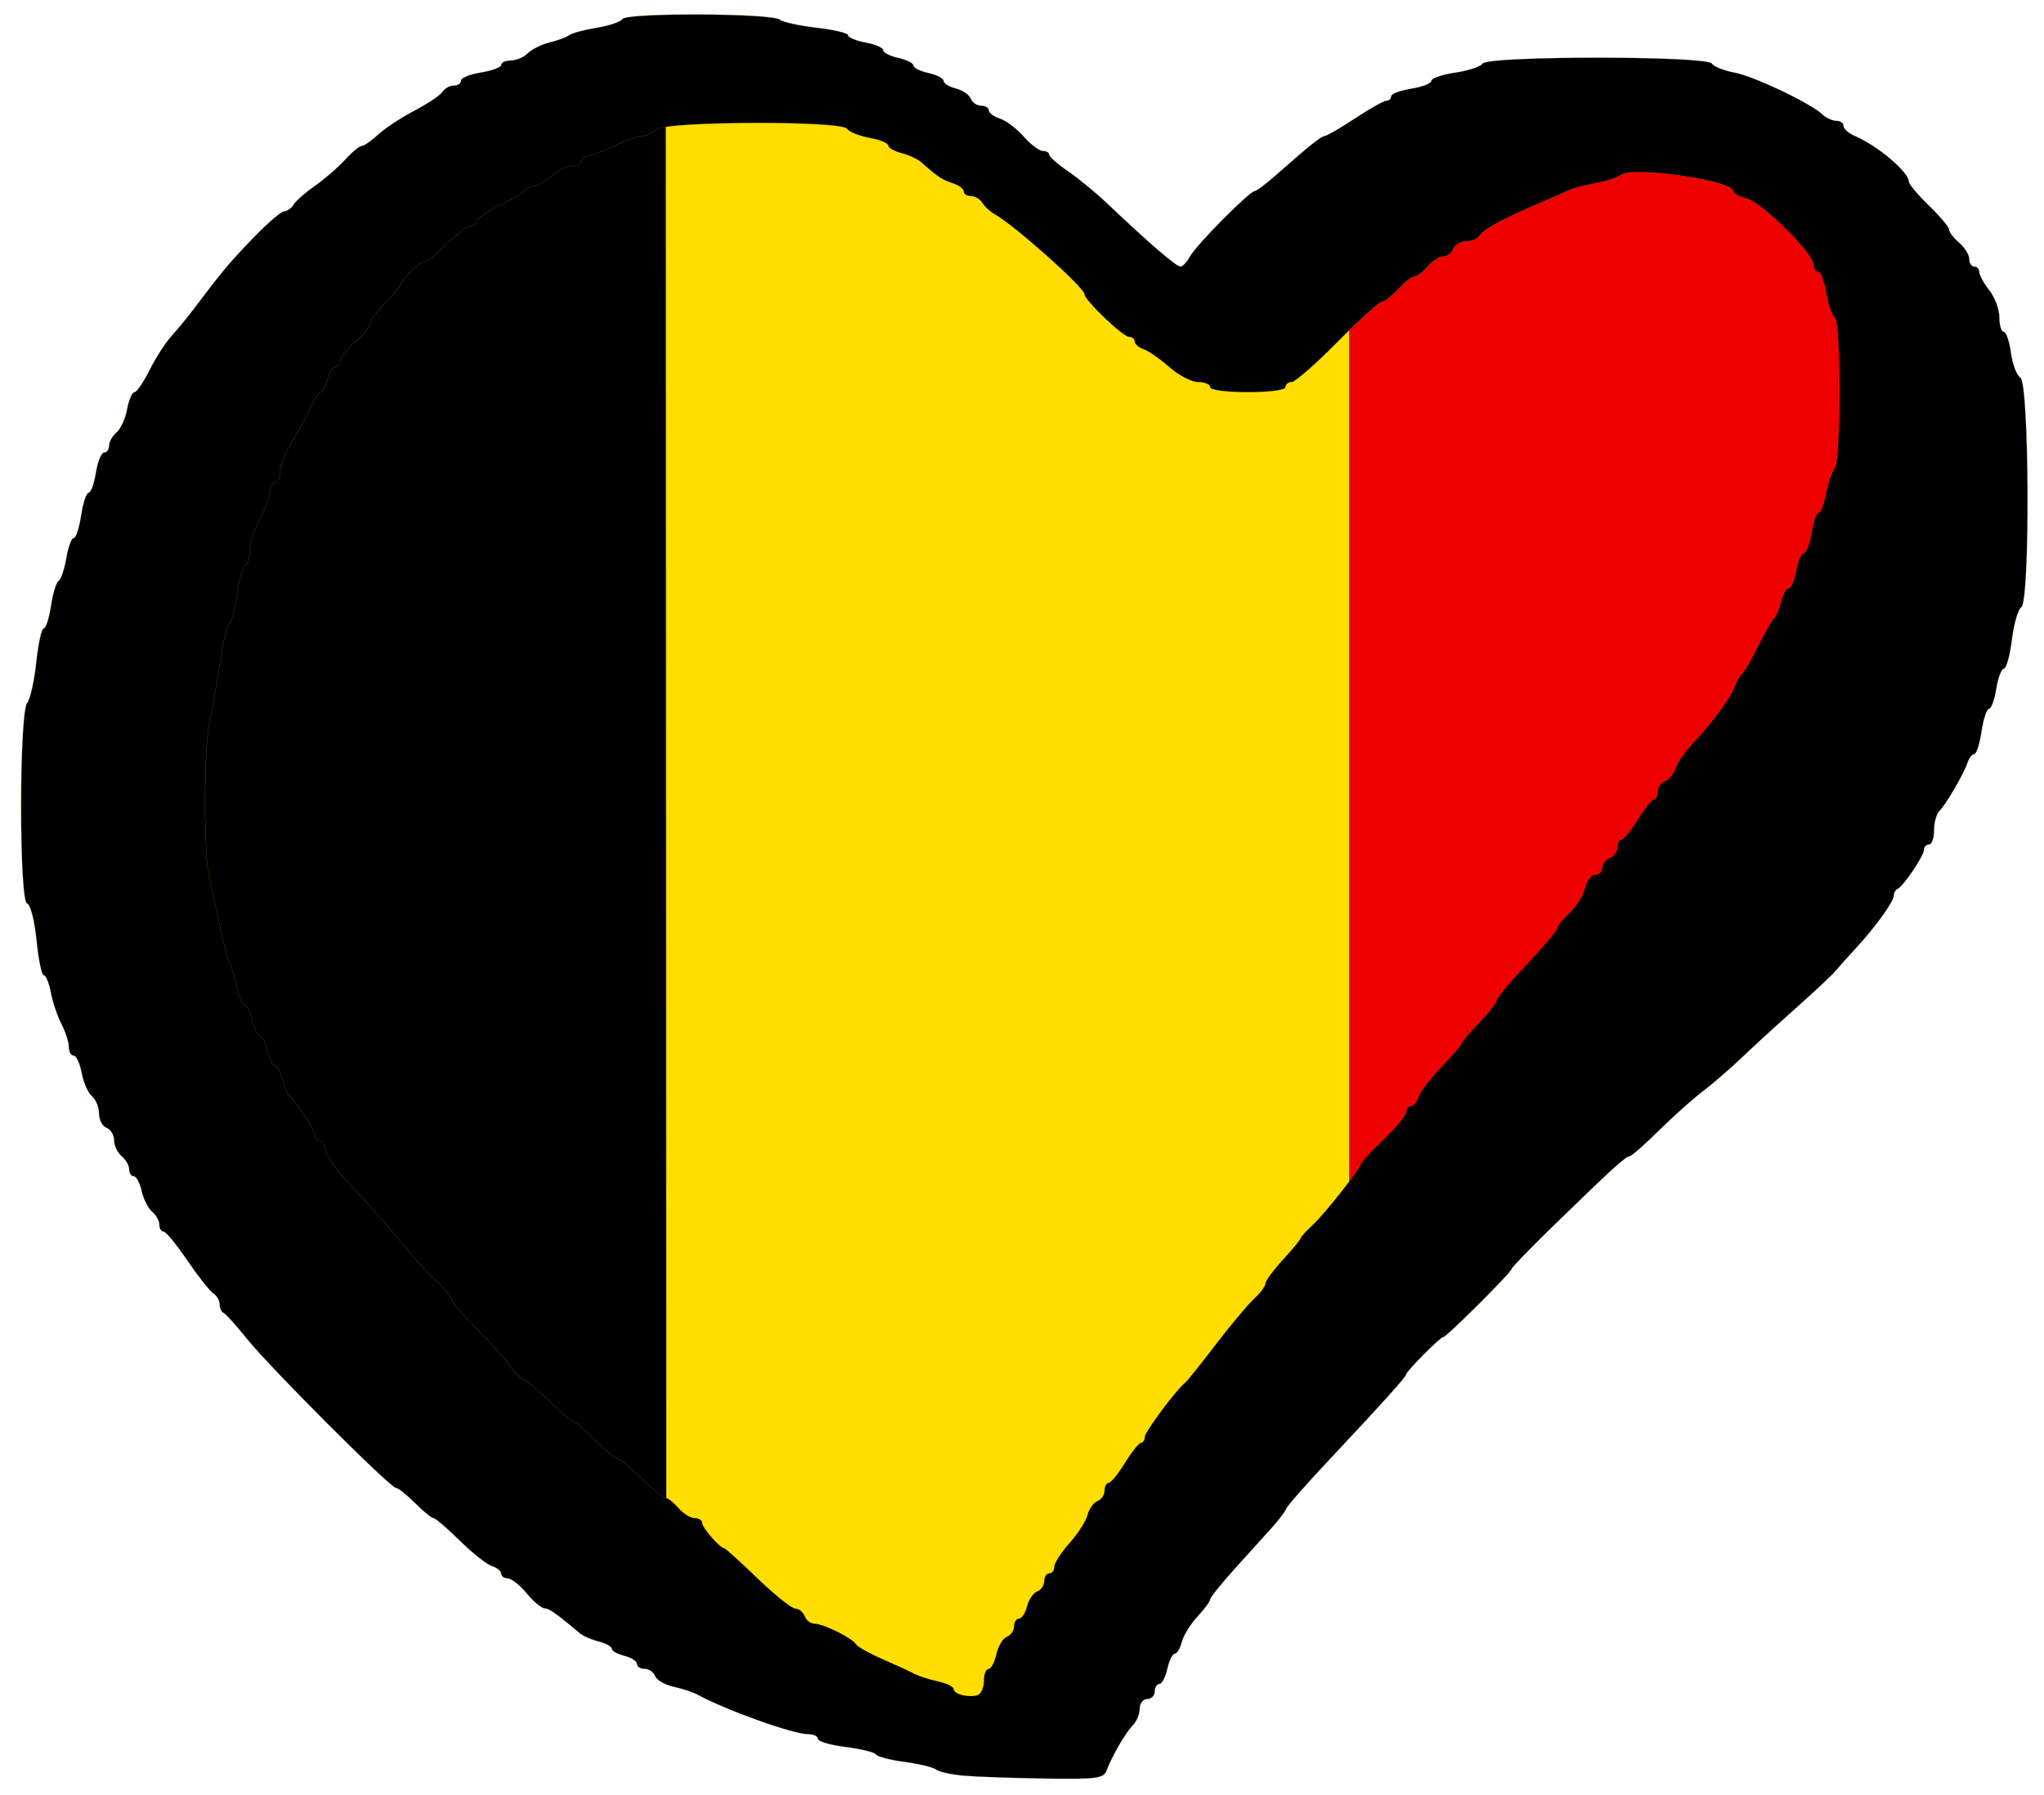 <?xml version="1.0" encoding="UTF-8" standalone="no"?>
<!-- Created with Inkscape (http://www.inkscape.org/) -->
<svg
   xmlns:dc="http://purl.org/dc/elements/1.1/"
   xmlns:cc="http://creativecommons.org/ns#"
   xmlns:rdf="http://www.w3.org/1999/02/22-rdf-syntax-ns#"
   xmlns:svg="http://www.w3.org/2000/svg"
   xmlns="http://www.w3.org/2000/svg"
   xmlns:sodipodi="http://sodipodi.sourceforge.net/DTD/sodipodi-0.dtd"
   xmlns:inkscape="http://www.inkscape.org/namespaces/inkscape"
   width="335.09"
   height="294.36"
   id="svg3369"
   sodipodi:version="0.32"
   inkscape:version="0.46"
   version="1.0"
   sodipodi:docname="EuroBélgica.svg"
   inkscape:output_extension="org.inkscape.output.svg.inkscape">
  <defs
     id="defs3371"><inkscape:perspective
   sodipodi:type="inkscape:persp3d"
   inkscape:vp_x="0 : 526.18109 : 1"
   inkscape:vp_y="0 : 1000 : 0"
   inkscape:vp_z="744.09448 : 526.18109 : 1"
   inkscape:persp3d-origin="372.04724 : 350.78739 : 1"
   id="perspective3377" />
<inkscape:perspective
   id="perspective3445"
   inkscape:persp3d-origin="400 : 133.33333 : 1"
   inkscape:vp_z="800 : 200 : 1"
   inkscape:vp_y="0 : 1000 : 0"
   inkscape:vp_x="0 : 200 : 1"
   sodipodi:type="inkscape:persp3d" />
<inkscape:perspective
   id="perspective2405"
   inkscape:persp3d-origin="500 : 200 : 1"
   inkscape:vp_z="1000 : 300 : 1"
   inkscape:vp_y="0 : 1000 : 0"
   inkscape:vp_x="0 : 300 : 1"
   sodipodi:type="inkscape:persp3d" />
<inkscape:perspective
   id="perspective3567"
   inkscape:persp3d-origin="500.00006 : 233.33333 : 1"
   inkscape:vp_z="1000.0001 : 350 : 1"
   inkscape:vp_y="0 : 1000 : 0"
   inkscape:vp_x="0 : 350 : 1"
   sodipodi:type="inkscape:persp3d" />
<inkscape:perspective
   id="perspective3022"
   inkscape:persp3d-origin="750 : 333.33333 : 1"
   inkscape:vp_z="1500 : 500 : 1"
   inkscape:vp_y="0 : 1000 : 0"
   inkscape:vp_x="0 : 500 : 1"
   sodipodi:type="inkscape:persp3d" />
<inkscape:perspective
   id="perspective2401"
   inkscape:persp3d-origin="300 : 133.33333 : 1"
   inkscape:vp_z="600 : 200 : 1"
   inkscape:vp_y="0 : 1000 : 0"
   inkscape:vp_x="0 : 200 : 1"
   sodipodi:type="inkscape:persp3d" />

 <style
   id="style3210"
   type="text/css">
   
    .fil3 {fill:black}
    .fil1 {fill:#0000B3}
    .fil8 {fill:#005BA4}
    .fil7 {fill:#035D34}
    .fil5 {fill:#86632B}
    .fil6 {fill:#D32620}
    .fil2 {fill:#E32110}
    .fil0 {fill:#F7D900}
    .fil4 {fill:#FDF700}
   
  </style>

  <inkscape:perspective
   id="perspective3298"
   inkscape:persp3d-origin="600 : 200 : 1"
   inkscape:vp_z="1200 : 300 : 1"
   inkscape:vp_y="0 : 1000 : 0"
   inkscape:vp_x="0 : 300 : 1"
   sodipodi:type="inkscape:persp3d" />


  <sodipodi:namedview
   inkscape:window-height="712"
   inkscape:window-width="1024"
   inkscape:pageshadow="2"
   inkscape:pageopacity="0.0"
   guidetolerance="10.0"
   gridtolerance="10.0"
   objecttolerance="10.0"
   borderopacity="1.0"
   bordercolor="#666666"
   pagecolor="#ffffff"
   id="namedview3304"
   inkscape:zoom="0.985"
   inkscape:cx="300"
   inkscape:cy="150"
   inkscape:window-x="-4"
   inkscape:window-y="-4"
   inkscape:current-layer="svg2" />

  
  
  
  
 
   
  
    
    
    
    
    
    
    
    
    
    
    
    
    
    
    
    
    
    
    
    
    
    
    
    
    
    
    
    
   <inkscape:perspective
   id="perspective3755"
   inkscape:persp3d-origin="450 : 200 : 1"
   inkscape:vp_z="900 : 300 : 1"
   inkscape:vp_y="0 : 1000 : 0"
   inkscape:vp_x="0 : 300 : 1"
   sodipodi:type="inkscape:persp3d" />
</defs>
  <sodipodi:namedview
     id="base"
     pagecolor="#ffffff"
     bordercolor="#666666"
     borderopacity="1.0"
     inkscape:pageopacity="0.0"
     inkscape:pageshadow="2"
     inkscape:zoom="1.5298694"
     inkscape:cx="175.41239"
     inkscape:cy="131.37268"
     inkscape:document-units="px"
     inkscape:current-layer="layer1"
     showgrid="false"
     inkscape:window-width="918"
     inkscape:window-height="744"
     inkscape:window-x="362"
     inkscape:window-y="22"
     showguides="true" />
  <g
     inkscape:label="Capa 1"
     inkscape:groupmode="layer"
     id="layer1">
    <g
       id="g3763">
      <path
         id="path5133"
         d="M 88.672,22.538 L 121.396,12.51 L 143.564,14.621 L 191.595,48.928 L 206.901,47.873 L 243.32,25.705 L 244.904,195.132 L 198.456,240.523 L 169.955,285.387 L 151.481,282.748 L 100.812,253.191 L 90.255,239.996 L 88.672,22.538 z"
         style="fill:#ffde00;fill-opacity:1;fill-rule:evenodd;stroke:#f7d900;stroke-width:1px;stroke-linecap:butt;stroke-linejoin:miter;stroke-opacity:1" />
      <path
         sodipodi:nodetypes="ccccccc"
         id="path5129"
         d="M 108.646,17.788 L 108.729,246.857 L 40.302,191.437 L 19.529,127.044 L 26.86,74.263 L 54.965,46.817 C 71.86,33.849 86.618,2.527 108.646,17.788 z"
         style="fill:#000000;fill-opacity:1;fill-rule:evenodd;stroke:#000000;stroke-width:1px;stroke-linecap:butt;stroke-linejoin:miter;stroke-opacity:1" />
      <path
         sodipodi:nodetypes="ccccccc"
         id="path5131"
         d="M 221.68,34.15 L 221.68,196.715 L 295.912,109.627 L 317.214,50.512 L 286.23,22.01 L 237.818,21.482 L 221.68,34.15 z"
         style="fill:#ee0000;fill-opacity:1;fill-rule:evenodd;stroke:#ee0000;stroke-width:1px;stroke-linecap:butt;stroke-linejoin:miter;stroke-opacity:1" />
      <g
         transform="translate(-79.734,-20.725)"
         id="g3402">
        <path
           style="fill:#000000;fill-opacity:1;stroke:#ffcc00;stroke-width:0.019;stroke-linecap:butt;stroke-linejoin:miter;stroke-miterlimit:4;stroke-dasharray:none;stroke-dashoffset:0;stroke-opacity:1"
           d="M 237.744,311.906 C 235.713,311.727 233.673,311.277 233.21,310.906 C 232.748,310.534 230.423,309.969 228.044,309.649 C 225.664,309.329 223.537,308.774 223.315,308.417 C 223.094,308.059 220.869,307.51 218.369,307.198 C 215.87,306.886 213.825,306.286 213.825,305.866 C 213.825,305.445 213.096,305.101 212.206,305.101 C 209.734,305.101 198.723,301.155 194.017,298.583 C 193.322,298.203 191.591,297.637 190.171,297.325 C 188.75,297.013 187.383,296.224 187.133,295.572 C 186.883,294.919 186.11,294.386 185.416,294.386 C 184.721,294.386 184.153,294.022 184.153,293.577 C 184.153,293.133 183.226,292.536 182.093,292.252 C 180.96,291.967 180.032,291.444 180.032,291.089 C 180.032,290.734 179.073,290.203 177.901,289.909 C 176.729,289.614 175.338,289.011 174.81,288.568 C 170.885,285.271 169.779,284.491 168.985,284.46 C 168.488,284.441 167.171,283.328 166.059,281.988 C 164.947,280.647 163.556,279.55 162.969,279.55 C 162.381,279.55 161.9,279.204 161.9,278.781 C 161.9,278.358 161.211,277.794 160.368,277.527 C 159.526,277.259 157.153,275.38 155.094,273.35 C 153.035,271.32 151.099,269.659 150.792,269.659 C 150.485,269.659 149.121,268.547 147.761,267.187 C 146.401,265.827 144.999,264.714 144.646,264.714 C 143.716,264.714 124.17,245.16 120.291,240.35 C 118.485,238.111 116.724,236.155 116.376,236.004 C 116.028,235.853 115.744,235.222 115.744,234.602 C 115.744,233.983 115.275,233.179 114.702,232.817 C 114.129,232.454 112.213,230.025 110.444,227.418 C 108.675,224.812 106.918,222.679 106.54,222.679 C 106.162,222.679 105.853,222.168 105.853,221.544 C 105.853,220.919 105.32,219.966 104.67,219.426 C 104.019,218.886 103.248,217.357 102.956,216.028 C 102.664,214.7 102.084,213.613 101.666,213.613 C 101.249,213.613 100.908,213.102 100.908,212.477 C 100.908,211.853 100.351,210.88 99.671,210.316 C 98.991,209.751 98.435,208.582 98.435,207.716 C 98.435,206.851 97.879,205.93 97.199,205.669 C 96.519,205.408 95.962,204.352 95.962,203.323 C 95.962,202.293 95.445,201.022 94.812,200.497 C 94.18,199.972 93.421,198.257 93.126,196.687 C 92.832,195.116 92.237,193.832 91.804,193.832 C 91.371,193.832 91.015,193.182 91.012,192.389 C 91.009,191.596 90.467,189.911 89.806,188.645 C 89.146,187.38 88.365,185.061 88.071,183.494 C 87.777,181.927 87.255,180.644 86.911,180.644 C 86.566,180.644 86.031,178.072 85.722,174.928 C 85.402,171.684 84.732,169.071 84.173,168.884 C 82.853,168.444 82.864,137.609 84.185,135.999 C 84.68,135.394 85.351,132.397 85.675,129.337 C 85.999,126.277 86.549,123.773 86.898,123.773 C 87.247,123.773 87.782,122.113 88.086,120.083 C 88.391,118.054 88.957,116.198 89.345,115.958 C 89.732,115.718 90.3,114.041 90.606,112.23 C 90.912,110.419 91.458,108.937 91.82,108.937 C 92.182,108.937 92.729,107.268 93.035,105.228 C 93.34,103.188 93.892,101.519 94.259,101.519 C 94.627,101.519 95.165,100.036 95.455,98.223 C 95.745,96.409 96.348,94.926 96.796,94.926 C 97.244,94.926 97.611,94.415 97.611,93.79 C 97.611,93.166 98.157,92.201 98.825,91.647 C 99.493,91.093 100.276,89.378 100.565,87.837 C 100.855,86.296 101.395,85.035 101.766,85.035 C 102.137,85.035 103.254,83.405 104.249,81.413 C 105.244,79.421 106.853,76.917 107.824,75.85 C 108.795,74.782 110.429,72.795 111.455,71.436 C 116.214,65.128 117.245,63.895 121.218,59.767 C 123.549,57.345 125.848,55.363 126.328,55.363 C 126.808,55.363 127.497,54.872 127.86,54.272 C 128.222,53.672 129.807,52.281 131.381,51.181 C 132.955,50.082 135.171,48.162 136.304,46.915 C 137.437,45.668 138.669,44.649 139.041,44.649 C 139.413,44.649 140.622,43.81 141.728,42.785 C 142.833,41.76 145.506,39.998 147.667,38.87 C 149.829,37.742 151.894,36.355 152.256,35.788 C 152.619,35.222 153.453,34.758 154.111,34.758 C 154.768,34.758 155.306,34.391 155.306,33.943 C 155.306,33.495 156.789,32.892 158.603,32.602 C 160.416,32.312 161.9,31.751 161.9,31.356 C 161.9,30.96 162.615,30.637 163.489,30.637 C 164.363,30.637 165.617,30.099 166.274,29.441 C 166.932,28.784 168.535,27.991 169.836,27.679 C 171.138,27.368 172.573,26.835 173.027,26.495 C 173.48,26.156 175.52,25.605 177.56,25.272 C 179.6,24.938 181.506,24.292 181.796,23.835 C 182.459,22.789 206.229,22.878 207.535,23.931 C 208.048,24.345 210.786,24.947 213.619,25.269 C 216.452,25.59 218.77,26.147 218.77,26.505 C 218.77,26.863 220.069,27.4 221.655,27.698 C 223.242,27.995 224.54,28.564 224.54,28.96 C 224.54,29.357 225.653,29.926 227.013,30.225 C 228.373,30.523 229.485,31.08 229.485,31.461 C 229.485,31.842 230.598,32.399 231.958,32.697 C 233.318,32.996 234.431,33.575 234.431,33.983 C 234.431,34.392 235.331,34.952 236.431,35.229 C 237.532,35.505 238.633,36.254 238.878,36.893 C 239.124,37.532 239.892,38.055 240.586,38.055 C 241.281,38.055 241.849,38.401 241.849,38.823 C 241.849,39.246 242.667,39.852 243.668,40.169 C 244.668,40.487 246.42,41.81 247.56,43.11 C 248.7,44.409 250.107,45.473 250.686,45.473 C 251.265,45.473 251.742,45.751 251.745,46.091 C 251.748,46.431 253.116,47.636 254.784,48.77 C 256.453,49.903 259.383,52.314 261.295,54.127 C 268.14,60.618 272.56,64.43 273.242,64.43 C 273.623,64.43 274.338,63.677 274.83,62.758 C 275.814,60.918 284.574,52.069 285.417,52.063 C 285.707,52.06 287.305,50.855 288.968,49.384 C 294.381,44.595 296.377,43 296.954,43 C 297.266,43 299.492,41.702 301.901,40.115 C 304.31,38.529 306.62,37.231 307.033,37.231 C 307.447,37.231 307.786,36.907 307.786,36.512 C 307.786,36.116 309.269,35.556 311.083,35.266 C 312.896,34.976 314.379,34.395 314.379,33.974 C 314.379,33.554 316.141,32.951 318.294,32.633 C 320.448,32.316 322.474,31.644 322.798,31.141 C 323.619,29.864 359.537,29.86 360.36,31.136 C 360.683,31.637 362.349,32.305 364.061,32.62 C 367.236,33.204 376.55,37.634 378.521,39.497 C 379.12,40.064 380.14,40.527 380.788,40.527 C 381.435,40.527 381.965,40.908 381.965,41.372 C 381.965,41.837 382.8,42.577 383.82,43.019 C 387.655,44.677 392.68,48.942 392.68,50.539 C 392.68,50.927 394.164,52.684 395.977,54.444 C 397.79,56.203 399.274,57.975 399.274,58.381 C 399.274,58.786 400.015,59.753 400.922,60.529 C 401.829,61.306 402.571,62.501 402.571,63.185 C 402.571,63.87 402.941,64.43 403.395,64.43 C 403.848,64.43 404.219,64.835 404.219,65.33 C 404.219,65.825 404.961,67.173 405.867,68.326 C 406.774,69.478 407.516,71.484 407.516,72.783 C 407.516,74.082 407.838,75.144 408.231,75.144 C 408.625,75.144 409.153,76.682 409.405,78.56 C 409.657,80.439 410.355,82.28 410.956,82.651 C 412.424,83.559 412.564,119.393 411.102,120.301 C 410.582,120.624 409.89,123.021 409.565,125.628 C 409.24,128.234 408.651,130.367 408.255,130.367 C 407.859,130.367 407.298,131.851 407.008,133.664 C 406.718,135.477 406.18,136.961 405.813,136.961 C 405.445,136.961 404.894,138.63 404.588,140.67 C 404.282,142.71 403.746,144.379 403.397,144.379 C 403.048,144.379 402.544,145.028 402.277,145.821 C 401.648,147.688 398.762,152.638 397.658,153.742 C 397.187,154.213 396.801,155.637 396.801,156.907 C 396.801,158.176 396.43,159.214 395.977,159.214 C 395.523,159.214 395.153,159.6 395.153,160.072 C 395.153,161.048 391.764,166.078 390.825,166.495 C 390.485,166.646 390.207,167.125 390.207,167.559 C 390.207,168.556 387.242,172.687 384.026,176.171 C 382.666,177.644 381.146,179.346 380.649,179.953 C 380.152,180.56 377.245,183.282 374.189,186.001 C 371.133,188.721 367.081,192.43 365.185,194.244 C 363.289,196.057 360.447,198.513 358.87,199.702 C 357.293,200.891 354.076,203.765 351.722,206.09 C 349.367,208.414 347.201,210.316 346.908,210.316 C 346.28,210.316 343.894,212.492 334.519,221.613 C 330.695,225.334 327.567,228.559 327.567,228.78 C 327.567,229.325 316.873,239.988 316.326,239.988 C 315.834,239.988 310.258,245.612 310.258,246.108 C 310.258,246.497 306.259,250.934 297.483,260.28 C 293.857,264.142 290.757,267.672 290.596,268.125 C 290.434,268.578 289.406,269.943 288.311,271.158 C 287.217,272.374 284.477,275.408 282.224,277.901 C 279.971,280.395 278.125,282.694 278.121,283.01 C 278.117,283.327 277.178,284.596 276.034,285.831 C 274.889,287.066 273.736,288.939 273.472,289.994 C 273.207,291.05 272.689,291.913 272.321,291.913 C 271.953,291.913 271.407,293.026 271.108,294.386 C 270.809,295.746 270.224,296.858 269.806,296.858 C 269.389,296.858 269.048,297.415 269.048,298.095 C 269.048,298.775 268.491,299.331 267.811,299.331 C 267.131,299.331 266.575,300.046 266.575,300.921 C 266.575,301.795 266.082,303.003 265.479,303.606 C 264.294,304.791 261.993,308.753 261.142,311.076 C 260.675,312.349 259.484,312.502 251.025,312.375 C 245.751,312.295 239.775,312.084 237.744,311.906 L 237.744,311.906 z M 241.024,296.358 C 241.024,295.273 241.366,294.386 241.783,294.386 C 242.2,294.386 242.779,293.304 243.07,291.982 C 243.36,290.66 244.131,289.373 244.784,289.123 C 245.436,288.873 245.97,288.1 245.97,287.406 C 245.97,286.712 246.333,286.144 246.778,286.144 C 247.223,286.144 247.813,285.243 248.089,284.143 C 248.365,283.042 249.114,281.941 249.753,281.696 C 250.392,281.451 250.915,280.682 250.915,279.988 C 250.915,279.294 251.286,278.726 251.739,278.726 C 252.192,278.726 252.563,278.236 252.563,277.638 C 252.563,277.039 253.69,275.289 255.066,273.747 C 256.442,272.205 257.774,270.125 258.025,269.125 C 258.276,268.124 259.004,267.105 259.643,266.86 C 260.283,266.615 260.805,265.846 260.805,265.152 C 260.805,264.458 261.102,263.89 261.464,263.89 C 261.826,263.89 263.032,262.416 264.143,260.615 C 265.254,258.814 266.441,257.33 266.781,257.318 C 267.121,257.306 267.399,256.871 267.399,256.351 C 267.399,255.521 272.625,248.506 274.063,247.406 C 274.36,247.179 276.586,244.397 279.011,241.224 C 281.436,238.051 284.266,234.67 285.3,233.711 C 286.334,232.753 287.18,231.62 287.18,231.194 C 287.18,230.768 288.478,229.002 290.065,227.27 C 291.652,225.538 292.95,223.964 292.95,223.772 C 292.95,223.581 293.829,222.608 294.904,221.609 C 296.977,219.685 302.84,212.238 302.84,211.531 C 302.84,211.301 304.509,209.513 306.549,207.558 C 308.589,205.604 310.258,203.57 310.258,203.039 C 310.258,202.508 310.604,202.074 311.027,202.074 C 311.45,202.074 312.008,201.405 312.268,200.587 C 312.527,199.769 314.221,197.558 316.032,195.673 C 317.843,193.789 319.325,192.054 319.325,191.818 C 319.325,191.582 320.623,190.052 322.21,188.418 C 323.796,186.785 325.094,185.13 325.094,184.743 C 325.094,184.355 327.313,181.697 330.025,178.838 C 332.736,175.978 334.962,173.342 334.97,172.981 C 334.978,172.619 335.886,171.488 336.988,170.466 C 338.09,169.445 339.243,167.608 339.55,166.385 C 339.858,165.161 340.625,164.16 341.256,164.16 C 341.887,164.16 342.403,163.643 342.403,163.012 C 342.403,162.38 342.959,161.65 343.639,161.389 C 344.319,161.128 344.875,160.347 344.875,159.652 C 344.875,158.958 345.172,158.39 345.534,158.39 C 345.896,158.39 347.102,156.917 348.213,155.116 C 349.324,153.314 350.511,151.831 350.851,151.819 C 351.191,151.806 351.469,151.229 351.469,150.534 C 351.469,149.84 352.011,149.064 352.674,148.81 C 353.337,148.555 354.11,147.621 354.391,146.733 C 354.673,145.845 355.893,144.065 357.102,142.778 C 360.365,139.302 363.334,135.295 364.079,133.361 C 364.442,132.42 364.998,131.454 365.316,131.214 C 365.633,130.975 366.82,128.925 367.953,126.658 C 369.087,124.391 370.263,122.348 370.567,122.117 C 370.871,121.885 371.375,120.68 371.686,119.438 C 371.998,118.196 372.567,117.179 372.951,117.179 C 373.334,117.179 373.892,115.881 374.189,114.295 C 374.487,112.708 375.056,111.41 375.453,111.41 C 375.851,111.41 376.413,109.926 376.703,108.113 C 376.993,106.3 377.513,104.816 377.858,104.816 C 378.203,104.816 378.745,103.425 379.062,101.725 C 379.38,100.025 380.017,98.178 380.478,97.62 C 381.555,96.317 381.566,73.449 380.489,72.765 C 380.052,72.487 379.431,70.683 379.109,68.757 C 378.787,66.83 378.185,65.254 377.772,65.254 C 377.358,65.254 377.02,64.731 377.02,64.092 C 377.02,62.272 368.525,53.89 366.053,53.269 C 364.832,52.963 363.832,52.411 363.832,52.044 C 363.832,50.309 347.316,47.943 345.462,49.412 C 344.913,49.847 343.027,50.462 341.271,50.779 C 339.515,51.096 337.475,51.646 336.738,52.002 C 336,52.357 334.099,53.196 332.512,53.866 C 326.523,56.394 323.012,58.266 322.375,59.27 C 322.012,59.841 320.981,60.309 320.082,60.309 C 319.184,60.309 318.235,60.865 317.974,61.545 C 317.713,62.225 316.98,62.781 316.344,62.781 C 315.708,62.781 314.552,63.523 313.776,64.43 C 313,65.336 312.026,66.078 311.612,66.078 C 311.198,66.078 310,67.005 308.95,68.139 C 307.9,69.272 306.698,70.199 306.279,70.199 C 305.861,70.199 302.597,73.159 299.028,76.776 C 295.458,80.393 292.074,83.361 291.507,83.37 C 290.941,83.379 290.477,83.758 290.477,84.211 C 290.477,84.687 287.867,85.035 284.296,85.035 C 280.724,85.035 278.114,84.687 278.114,84.211 C 278.114,83.758 277.237,83.387 276.165,83.387 C 275.093,83.387 272.961,82.278 271.426,80.922 C 269.891,79.566 267.986,78.243 267.193,77.982 C 266.4,77.72 265.751,77.16 265.751,76.737 C 265.751,76.315 265.336,75.969 264.83,75.969 C 263.816,75.969 257.509,69.933 257.509,68.963 C 257.509,67.893 245.974,57.615 242.79,55.849 C 242.046,55.435 241.14,54.601 240.777,53.994 C 240.415,53.387 239.58,52.891 238.923,52.891 C 238.265,52.891 237.727,52.545 237.727,52.122 C 237.727,51.699 236.921,51.098 235.936,50.785 C 234.239,50.246 233.368,49.667 230.793,47.368 C 230.183,46.824 228.712,46.134 227.524,45.836 C 226.336,45.538 225.364,44.98 225.364,44.597 C 225.364,44.213 223.973,43.643 222.273,43.331 C 220.573,43.018 218.918,42.352 218.595,41.851 C 217.717,40.49 188.696,40.601 187.327,41.97 C 186.76,42.536 185.721,43.013 185.019,43.028 C 184.316,43.043 182.258,43.773 180.444,44.649 C 178.631,45.524 176.684,46.254 176.117,46.269 C 175.551,46.284 175.087,46.668 175.087,47.121 C 175.087,47.574 174.402,47.945 173.565,47.945 C 172.727,47.945 171.187,48.687 170.142,49.594 C 169.096,50.5 167.772,51.242 167.2,51.242 C 166.627,51.242 166.034,51.52 165.883,51.86 C 165.732,52.2 163.847,53.339 161.694,54.391 C 159.54,55.443 157.779,56.648 157.779,57.07 C 157.779,57.491 157.408,57.836 156.954,57.836 C 156.209,57.836 155.446,58.433 151.116,62.407 C 150.398,63.066 149.563,63.605 149.261,63.605 C 148.589,63.605 145.415,66.718 145.415,67.378 C 145.415,67.639 144.303,68.966 142.943,70.326 C 141.583,71.686 140.454,73.234 140.435,73.766 C 140.416,74.297 139.303,75.642 137.962,76.754 C 136.622,77.866 135.525,79.257 135.525,79.845 C 135.525,80.433 135.161,80.914 134.716,80.914 C 134.272,80.914 133.675,81.841 133.391,82.975 C 133.106,84.108 132.624,85.035 132.319,85.035 C 132.014,85.035 131.321,86.055 130.779,87.302 C 130.236,88.548 128.873,91.052 127.749,92.865 C 126.625,94.678 125.69,96.996 125.67,98.016 C 125.65,99.036 125.263,99.871 124.81,99.871 C 124.357,99.871 123.986,100.525 123.986,101.326 C 123.986,102.126 123.244,104.164 122.337,105.856 C 121.431,107.547 120.689,109.838 120.689,110.946 C 120.689,112.054 120.353,113.169 119.942,113.423 C 119.531,113.677 118.93,115.831 118.606,118.211 C 118.282,120.59 117.707,122.734 117.327,122.976 C 116.948,123.217 116.275,125.999 115.83,129.157 C 115.386,132.316 114.644,136.569 114.182,138.609 C 113.081,143.472 113.073,161.192 114.17,165.396 C 114.644,167.209 115.389,170.547 115.828,172.814 C 116.266,175.081 116.961,177.677 117.373,178.584 C 117.784,179.49 118.357,181.437 118.646,182.911 C 118.935,184.384 119.483,185.589 119.865,185.589 C 120.246,185.589 120.802,186.702 121.101,188.062 C 121.4,189.422 121.956,190.535 122.337,190.535 C 122.719,190.535 123.275,191.647 123.574,193.007 C 123.872,194.367 124.418,195.48 124.786,195.48 C 125.154,195.48 125.71,196.496 126.022,197.738 C 126.334,198.98 126.838,200.186 127.142,200.417 C 128.222,201.239 131.404,206.142 131.404,206.986 C 131.404,207.457 131.775,207.843 132.228,207.843 C 132.681,207.843 133.052,208.324 133.052,208.912 C 133.052,210.218 134.892,212.706 139.234,217.271 C 141.047,219.177 144.008,222.565 145.814,224.799 C 147.62,227.033 150.124,229.778 151.378,230.899 C 152.632,232.02 153.657,233.265 153.657,233.667 C 153.657,234.068 155.605,236.342 157.985,238.719 C 160.364,241.097 162.707,243.721 163.191,244.551 C 163.675,245.38 164.755,246.455 165.591,246.938 C 166.428,247.422 168.536,249.208 170.275,250.908 C 172.015,252.608 173.679,253.999 173.974,253.999 C 174.268,253.999 175.769,255.297 177.31,256.884 C 178.851,258.471 180.39,259.769 180.73,259.769 C 181.07,259.769 182.893,261.252 184.78,263.066 C 186.667,264.879 188.514,266.362 188.884,266.362 C 189.254,266.362 190.192,267.104 190.968,268.011 C 191.744,268.918 192.939,269.659 193.624,269.659 C 194.308,269.659 194.868,270.03 194.868,270.484 C 194.868,271.262 197.8,274.605 198.483,274.605 C 198.658,274.605 201.111,276.83 203.935,279.55 C 206.758,282.27 209.542,284.495 210.122,284.495 C 210.702,284.495 211.39,285.052 211.651,285.732 C 211.912,286.412 212.636,286.968 213.261,286.968 C 214.7,286.968 219.407,289.295 220.04,290.319 C 220.304,290.745 222.258,291.847 224.384,292.768 C 226.51,293.69 228.817,294.754 229.512,295.134 C 230.207,295.514 231.969,296.087 233.427,296.407 C 234.886,296.727 236.079,297.304 236.079,297.688 C 236.079,298.532 238.565,299.162 239.994,298.679 C 240.561,298.487 241.024,297.443 241.024,296.358 z"
           id="path2522" />
      </g>
    </g>
  </g>
</svg>
